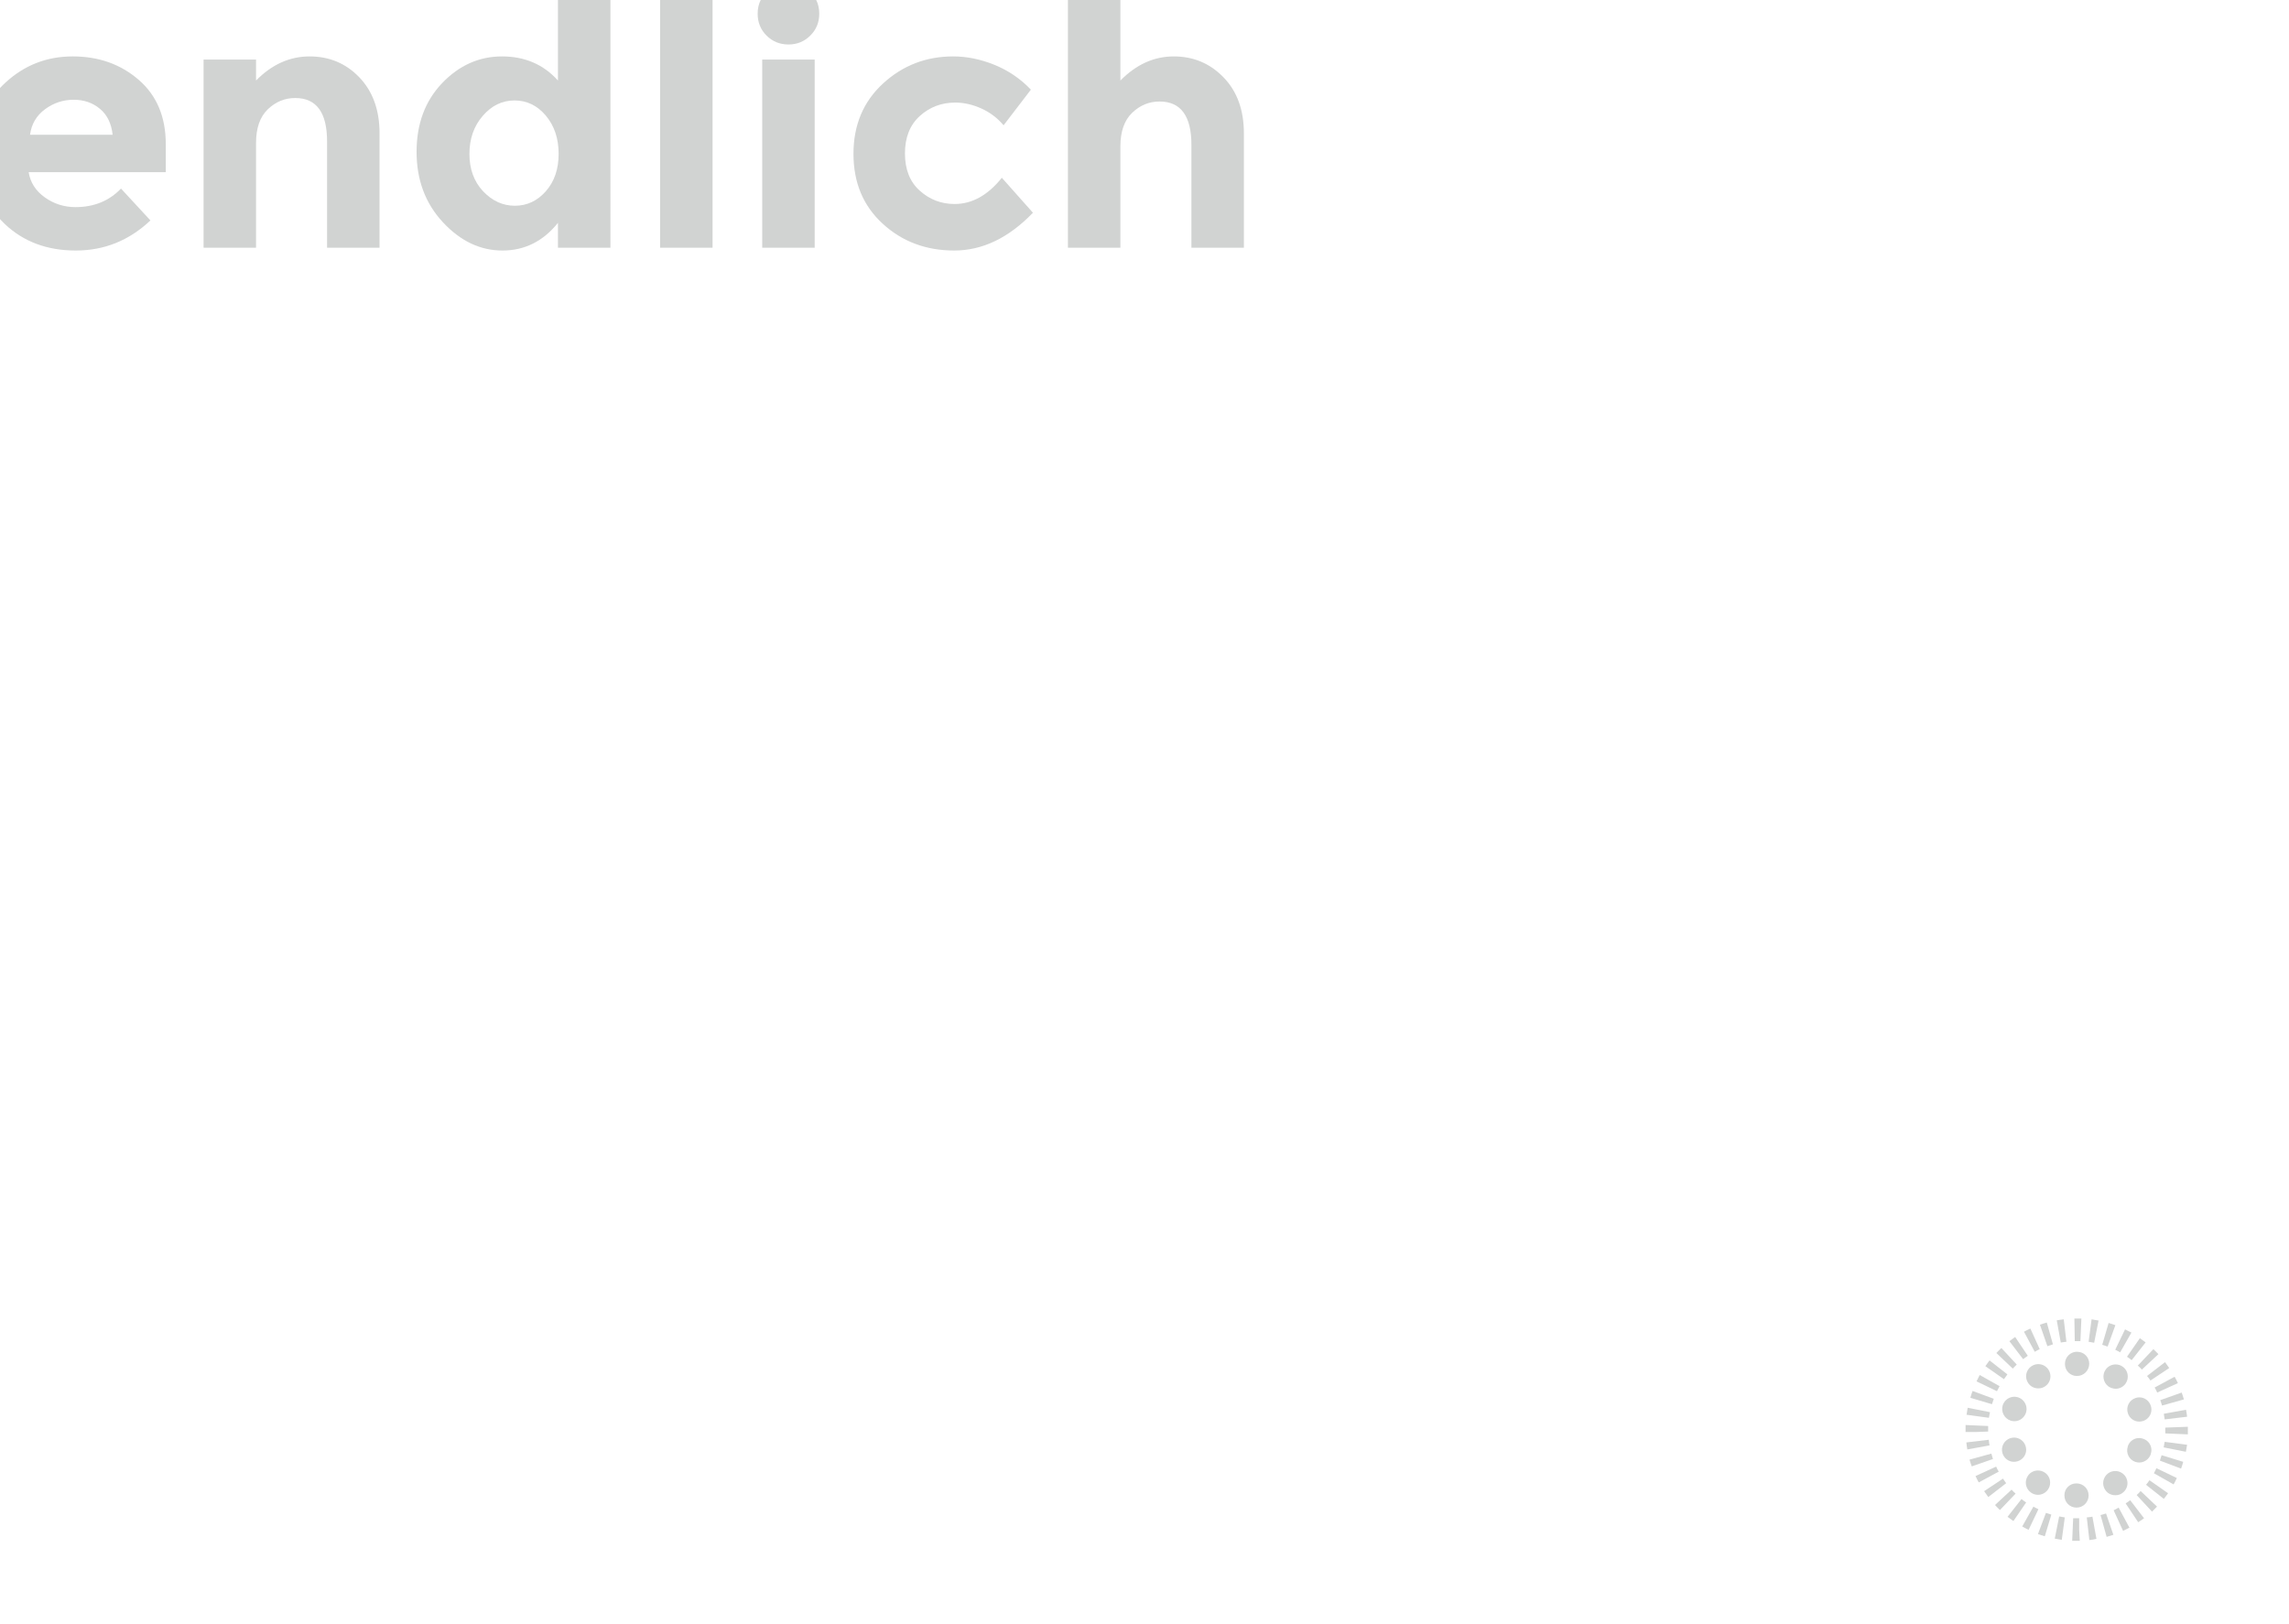<?xml version="1.0" encoding="UTF-8" standalone="no"?>
<svg
   id="Ebene_1"
   data-name="Ebene 1"
   viewBox="0 0 301 213.55"
   version="1.1"
   sodipodi:docname="kirchenjahr_mitmachen_kartenmotive_ewigkeitssonntag.svg"
   width="301"
   height="213.55"
   inkscape:version="1.1.2 (0a00cf5339, 2022-02-04)"
   xmlns:inkscape="http://www.inkscape.org/namespaces/inkscape"
   xmlns:sodipodi="http://sodipodi.sourceforge.net/DTD/sodipodi-0.dtd"
   xmlns="http://www.w3.org/2000/svg"
   xmlns:svg="http://www.w3.org/2000/svg">
  <sodipodi:namedview
     id="namedview885"
     pagecolor="#ffffff"
     bordercolor="#111111"
     borderopacity="1"
     inkscape:pageshadow="0"
     inkscape:pageopacity="0"
     inkscape:pagecheckerboard="1"
     showgrid="false"
     inkscape:zoom="3.1944288"
     inkscape:cx="72.156876"
     inkscape:cy="112.53968"
     inkscape:window-width="1920"
     inkscape:window-height="1016"
     inkscape:window-x="0"
     inkscape:window-y="27"
     inkscape:window-maximized="1"
     inkscape:current-layer="Ebene_1" />
  <defs
     id="defs854">
    <style
       id="style852">
      .cls-1 {
        fill: #d1d3d2;
      }

      .cls-1, .cls-2 {
        stroke-width: 0px;
      }

      .cls-2 {
        fill: #fff;
      }
    </style>
  </defs>
  <rect
     class="cls-2"
     x="0"
     y="0"
     width="301"
     height="213.55"
     id="rect856" />
  <g
     id="g866"
     transform="translate(-23.84,-19.8)">
    <g
       id="Gruppe_237"
       data-name="Gruppe 237">
      <g
         id="Pfad_204"
         data-name="Pfad 204">
        <path
           class="cls-1"
           d="m 297.01,197.59 h -0.02 c 0,0 -0.03,-0.01 -0.04,-0.01 -0.87,0.01 -1.57,0.72 -1.57,1.58 v 0.08 c 0.02,0.86 0.72,1.54 1.58,1.53 0.88,0 1.59,-0.7 1.61,-1.58 v -0.04 c 0,-0.86 -0.7,-1.56 -1.56,-1.56 z m -3.84,2.29 c -0.32,-0.44 -0.81,-0.67 -1.3,-0.67 -0.32,0 -0.65,0.1 -0.93,0.3 -0.72,0.51 -0.89,1.51 -0.37,2.23 0.29,0.41 0.77,0.66 1.28,0.66 h 0.07 c 0.32,0 0.63,-0.11 0.88,-0.29 0.44,-0.31 0.67,-0.8 0.67,-1.3 0,-0.32 -0.1,-0.65 -0.3,-0.93 z m 9.82,-0.32 c -0.28,-0.21 -0.62,-0.31 -0.95,-0.31 -0.49,0 -0.97,0.22 -1.29,0.65 -0.52,0.71 -0.37,1.71 0.34,2.24 0.28,0.19 0.61,0.3 0.95,0.31 0.51,0 0.99,-0.24 1.29,-0.65 0.21,-0.29 0.31,-0.62 0.31,-0.95 0,-0.5 -0.22,-0.98 -0.65,-1.29 z m -13.76,4.02 c -0.16,-0.05 -0.33,-0.08 -0.5,-0.08 -0.68,0 -1.3,0.43 -1.53,1.11 -0.27,0.84 0.19,1.75 1.03,2.03 0.16,0.05 0.32,0.08 0.49,0.08 0.7,0 1.31,-0.45 1.53,-1.11 0.05,-0.16 0.08,-0.33 0.08,-0.49 0,-0.68 -0.43,-1.31 -1.1,-1.54 z m 17.44,1.11 v 0 c -0.22,-0.68 -0.84,-1.11 -1.51,-1.11 -0.16,0 -0.33,0.03 -0.49,0.08 q 0,0 -0.01,0.01 c -0.83,0.27 -1.28,1.16 -1.01,1.99 0.2,0.66 0.81,1.11 1.5,1.11 0.17,0 0.33,-0.03 0.5,-0.08 h 0.01 c 0.67,-0.22 1.09,-0.84 1.09,-1.51 0,-0.16 -0.03,-0.33 -0.08,-0.49 z m -16.47,5.29 v 0 c -0.22,-0.68 -0.84,-1.11 -1.51,-1.11 -0.16,0 -0.33,0.03 -0.49,0.08 h -0.01 c -0.83,0.28 -1.29,1.17 -1.02,2 0.21,0.66 0.82,1.11 1.5,1.11 0.17,0 0.34,-0.03 0.5,-0.08 h 0.01 c 0.68,-0.23 1.1,-0.84 1.1,-1.51 0,-0.16 -0.03,-0.33 -0.08,-0.49 z m 15.44,-0.97 c 0,0 -0.01,0 -0.02,0 -0.16,-0.05 -0.33,-0.08 -0.49,-0.08 -0.66,0 -1.27,0.42 -1.49,1.09 v 0.04 c -0.28,0.83 0.17,1.73 1,2.01 h 0.01 c 0.16,0.05 0.32,0.08 0.49,0.08 0.7,0 1.31,-0.45 1.53,-1.11 V 211 c 0.05,-0.16 0.08,-0.32 0.08,-0.48 0,-0.67 -0.43,-1.29 -1.11,-1.5 z m -12.86,4.5 c -0.29,-0.21 -0.62,-0.31 -0.95,-0.31 -0.5,0 -0.98,0.22 -1.29,0.65 -0.52,0.71 -0.37,1.71 0.34,2.23 0.27,0.21 0.61,0.32 0.95,0.32 0.51,0 0.99,-0.25 1.29,-0.66 0.21,-0.28 0.31,-0.62 0.31,-0.95 0,-0.49 -0.22,-0.97 -0.65,-1.28 z m 10.52,0.42 c -0.32,-0.43 -0.81,-0.66 -1.3,-0.66 -0.32,0 -0.65,0.09 -0.93,0.29 -0.72,0.52 -0.88,1.52 -0.37,2.23 0.29,0.42 0.77,0.66 1.28,0.66 h 0.08 c 0.31,0 0.62,-0.1 0.87,-0.29 0.44,-0.31 0.67,-0.8 0.67,-1.3 0,-0.32 -0.1,-0.65 -0.3,-0.93 z m -6.39,0.97 h -0.07 c -0.85,0.01 -1.53,0.7 -1.53,1.54 v 0.04 0 c -0.01,0.88 0.7,1.6 1.57,1.6 h 0.03 c 0.87,0 1.57,-0.71 1.58,-1.57 v -0.04 c 0,-0.87 -0.71,-1.57 -1.58,-1.57 z"
           id="path858" />
      </g>
    </g>
    <g
       id="Gruppe_238"
       data-name="Gruppe 238">
      <g
         id="Pfad_205"
         data-name="Pfad 205">
        <path
           class="cls-1"
           d="m 296.62,193.22 0.05,2.97 h 0.74 l 0.13,-2.97 z m -1.4,0.1 c -0.31,0.03 -0.6,0.08 -0.92,0.13 l 0.53,2.92 c 0.26,-0.05 0.5,-0.07 0.74,-0.1 z m 3.66,0 -0.39,2.95 c 0.23,0.05 0.5,0.08 0.73,0.13 l 0.58,-2.92 c -0.29,-0.05 -0.6,-0.11 -0.92,-0.16 z m -5.89,0.42 c -0.29,0.08 -0.61,0.19 -0.9,0.29 l 0.98,2.82 c 0.23,-0.08 0.47,-0.16 0.73,-0.24 z m 8.13,0.06 -0.84,2.87 0.71,0.23 1.02,-2.81 c -0.29,-0.11 -0.6,-0.21 -0.89,-0.29 z m -10.29,0.73 c -0.29,0.13 -0.57,0.27 -0.84,0.42 l 1.42,2.64 c 0.21,-0.14 0.45,-0.24 0.65,-0.35 z m 12.45,0.11 -1.29,2.68 c 0.21,0.11 0.44,0.21 0.65,0.34 l 1.48,-2.6 c -0.29,-0.13 -0.55,-0.29 -0.84,-0.42 z m -14.45,1 c -0.26,0.18 -0.53,0.37 -0.76,0.55 l 1.81,2.37 c 0.19,-0.13 0.4,-0.29 0.61,-0.45 z m 16.4,0.16 -1.69,2.44 c 0.21,0.14 0.42,0.29 0.61,0.45 l 1.84,-2.34 c -0.27,-0.19 -0.5,-0.37 -0.76,-0.55 z m -18.21,1.29 c -0.21,0.21 -0.45,0.42 -0.66,0.66 l 2.16,2.05 c 0.18,-0.19 0.34,-0.37 0.52,-0.53 z m 19.99,0.15 -2.05,2.16 c 0.19,0.16 0.37,0.34 0.53,0.53 l 2.18,-2.03 c -0.21,-0.21 -0.42,-0.45 -0.66,-0.66 z m -21.55,1.48 c -0.18,0.26 -0.37,0.5 -0.55,0.76 l 2.45,1.71 c 0.13,-0.18 0.29,-0.39 0.45,-0.63 z m 23.08,0.23 -2.37,1.82 c 0.17,0.19 0.32,0.39 0.45,0.6 l 2.47,-1.65 c -0.18,-0.27 -0.37,-0.53 -0.55,-0.77 z m -24.37,1.69 c -0.13,0.29 -0.29,0.55 -0.42,0.84 l 2.69,1.29 c 0.1,-0.21 0.23,-0.45 0.34,-0.66 z m 25.63,0.23 -2.63,1.42 c 0.13,0.21 0.25,0.43 0.34,0.66 l 2.72,-1.24 c -0.13,-0.28 -0.27,-0.57 -0.43,-0.84 z m -26.57,1.87 c -0.11,0.29 -0.21,0.61 -0.29,0.9 l 2.84,0.84 0.24,-0.71 z m 27.5,0.21 -2.82,1 c 0.1,0.24 0.16,0.48 0.24,0.71 l 2.87,-0.81 c -0.08,-0.29 -0.19,-0.61 -0.29,-0.9 z m -28.14,2 c -0.05,0.32 -0.1,0.61 -0.15,0.92 l 2.94,0.4 c 0.06,-0.24 0.08,-0.5 0.14,-0.74 z m 28.71,0.26 -2.92,0.53 c 0.03,0.24 0.08,0.5 0.11,0.74 l 2.95,-0.35 c -0.03,-0.31 -0.08,-0.6 -0.14,-0.92 z m -28.99,2.01 v 0.92 h 1.26 l 1.71,-0.06 v -0.73 z m 26.26,0.34 v 0.76 l 2.97,0.13 c 0.01,-0.21 0.01,-0.42 0,-0.63 v -0.37 z m -23.21,1.6 -2.95,0.35 c 0.03,0.31 0.08,0.6 0.13,0.92 l 2.92,-0.53 c -0.04,-0.24 -0.08,-0.49 -0.1,-0.74 z m 23.13,0.27 c -0.05,0.23 -0.08,0.5 -0.13,0.73 l 2.92,0.58 c 0.05,-0.31 0.1,-0.63 0.16,-0.92 z m -22.79,1.55 -2.87,0.79 c 0.08,0.29 0.19,0.6 0.29,0.89 l 2.79,-0.97 c -0.08,-0.24 -0.15,-0.47 -0.21,-0.71 z m 22.39,0.21 -0.23,0.71 2.79,1.05 c 0.1,-0.29 0.21,-0.6 0.28,-0.89 z m -21.76,1.5 -2.71,1.24 c 0.13,0.28 0.27,0.57 0.42,0.84 l 2.63,-1.42 c -0.13,-0.21 -0.24,-0.43 -0.34,-0.66 z m 21.08,0.21 c -0.11,0.21 -0.21,0.45 -0.34,0.66 l 2.6,1.47 c 0.16,-0.29 0.29,-0.55 0.42,-0.84 z m -20.18,1.37 -2.48,1.65 c 0.19,0.27 0.37,0.53 0.55,0.77 l 2.35,-1.82 c -0.13,-0.18 -0.29,-0.39 -0.42,-0.6 z m 19.26,0.21 c -0.13,0.21 -0.28,0.41 -0.45,0.6 l 2.34,1.85 c 0.19,-0.24 0.4,-0.5 0.56,-0.74 z m -18.13,1.24 -2.18,2.02 c 0.21,0.21 0.42,0.45 0.65,0.66 l 2.06,-2.16 c -0.19,-0.16 -0.37,-0.34 -0.53,-0.52 z m 16.97,0.18 c -0.16,0.19 -0.34,0.37 -0.52,0.53 l 2.02,2.18 0.66,-0.66 z m -15.66,1.05 -1.84,2.34 c 0.27,0.19 0.5,0.37 0.77,0.56 l 1.68,-2.45 c -0.21,-0.13 -0.42,-0.28 -0.61,-0.45 z m 14.29,0.16 c -0.18,0.13 -0.39,0.29 -0.6,0.42 l 1.65,2.47 c 0.27,-0.16 0.52,-0.33 0.77,-0.52 z m -12.73,0.84 -1.47,2.61 c 0.28,0.16 0.55,0.31 0.84,0.44 l 1.29,-2.71 c -0.21,-0.1 -0.45,-0.21 -0.66,-0.34 z m 11.21,0.13 c -0.21,0.14 -0.45,0.24 -0.66,0.35 l 1.24,2.71 c 0.29,-0.14 0.55,-0.27 0.84,-0.42 z m -9.56,0.69 -1.05,2.79 c 0.29,0.1 0.61,0.21 0.9,0.29 l 0.86,-2.85 z m 7.9,0.08 c -0.24,0.08 -0.47,0.15 -0.72,0.21 l 0.8,2.87 c 0.29,-0.08 0.6,-0.19 0.89,-0.27 z m -6.16,0.39 -0.58,2.92 c 0.29,0.06 0.61,0.11 0.92,0.16 l 0.4,-2.95 c -0.24,-0.05 -0.5,-0.08 -0.74,-0.13 z m 4.37,0.03 c -0.24,0.05 -0.49,0.08 -0.74,0.1 l 0.34,2.98 c 0.32,-0.03 0.62,-0.08 0.93,-0.16 z m -1.74,1.71 v -1.5 h -0.79 l -0.13,2.97 h 1 z"
           id="path862" />
      </g>
    </g>
  </g>
  <g
     id="g882"
     transform="translate(-23.84,-19.8)">
    <path
       class="cls-1"
       d="m 45.64,38.76 c 0,-3.59 -1.19,-6.41 -3.56,-8.46 -2.38,-2.06 -5.27,-3.08 -8.68,-3.08 -3.41,0 -6.35,1.15 -8.85,3.45 -0.25,0.23 -0.49,0.47 -0.71,0.71 v 17.24 c 0.21,0.23 0.42,0.44 0.64,0.65 2.45,2.32 5.56,3.48 9.32,3.48 3.76,0 7.03,-1.32 9.82,-3.96 L 39.75,44.6 c -1.56,1.63 -3.56,2.44 -5.98,2.44 -1.5,0 -2.85,-0.43 -4.05,-1.29 -1.19,-0.85 -1.9,-1.96 -2.11,-3.31 H 45.64 Z M 27.79,37.52 c 0.19,-1.41 0.85,-2.53 1.98,-3.36 1.13,-0.83 2.38,-1.24 3.75,-1.24 1.37,0 2.52,0.4 3.47,1.2 0.95,0.79 1.5,1.93 1.66,3.4 z"
       id="path868" />
    <path
       class="cls-1"
       d="m 71.1,29.98 c -1.76,-1.84 -3.95,-2.76 -6.55,-2.76 -2.6,0 -4.96,1.05 -7.04,3.17 v -2.76 h -6.9 v 24.75 h 6.9 v -13.8 c 0,-1.93 0.51,-3.4 1.54,-4.4 1.03,-0.99 2.23,-1.49 3.61,-1.49 2.79,0 4.19,1.9 4.19,5.7 v 13.99 h 6.9 V 37.34 c 0,-3.07 -0.89,-5.52 -2.65,-7.36 z"
       id="path870" />
    <path
       class="cls-1"
       d="m 97.21,19.8 v 10.59 c -1.91,-2.12 -4.36,-3.17 -7.36,-3.17 -3,0 -5.63,1.17 -7.87,3.51 -2.24,2.35 -3.36,5.36 -3.36,9.04 0,3.68 1.15,6.77 3.45,9.25 2.3,2.48 4.92,3.73 7.84,3.73 2.92,0 5.36,-1.22 7.3,-3.64 v 3.27 h 6.9 V 19.8 Z m -1.59,25.15 c -1.12,1.27 -2.48,1.91 -4.07,1.91 -1.59,0 -2.99,-0.64 -4.19,-1.91 -1.19,-1.27 -1.79,-2.91 -1.79,-4.9 0,-1.99 0.58,-3.66 1.75,-5.01 1.16,-1.35 2.56,-2.03 4.18,-2.03 1.62,0 3,0.67 4.12,2 1.12,1.34 1.68,3.01 1.68,5.02 0,2.01 -0.56,3.65 -1.68,4.92 z"
       id="path872" />
    <path
       class="cls-1"
       d="m 110.64,19.8 v 32.58 h 6.9 V 19.8 Z"
       id="path874" />
    <path
       class="cls-1"
       d="m 131.17,19.8 h -7.3 c -0.27,0.54 -0.4,1.14 -0.4,1.8 0,1.14 0.39,2.1 1.17,2.88 0.79,0.78 1.74,1.17 2.88,1.17 1.14,0 2.09,-0.39 2.87,-1.17 0.79,-0.78 1.18,-1.74 1.18,-2.88 0,-0.66 -0.13,-1.26 -0.4,-1.8 z m -7.1,7.83 v 24.75 h 6.9 V 27.63 Z"
       id="path876" />
    <path
       class="cls-1"
       d="m 155.58,43.18 c -1.84,2.3 -3.91,3.45 -6.21,3.45 -1.75,0 -3.28,-0.58 -4.58,-1.75 -1.3,-1.16 -1.95,-2.8 -1.95,-4.9 0,-2.1 0.65,-3.74 1.95,-4.92 1.3,-1.18 2.86,-1.77 4.67,-1.77 1.13,0 2.28,0.26 3.43,0.78 1.15,0.52 2.12,1.26 2.92,2.21 l 3.59,-4.69 c -1.38,-1.45 -2.99,-2.53 -4.81,-3.27 -1.83,-0.74 -3.63,-1.1 -5.41,-1.1 -3.55,0 -6.63,1.18 -9.22,3.56 -2.59,2.38 -3.89,5.46 -3.89,9.25 0,3.79 1.28,6.85 3.85,9.2 2.55,2.34 5.69,3.52 9.4,3.52 3.71,0 7.16,-1.66 10.35,-4.97 z"
       id="path878" />
    <path
       class="cls-1"
       d="m 184.74,29.98 c -1.78,-1.84 -3.96,-2.76 -6.55,-2.76 -2.59,0 -4.93,1.05 -7.02,3.17 V 19.8 h -6.9 v 32.58 h 6.9 V 39.04 c 0,-1.93 0.51,-3.4 1.54,-4.4 1.03,-0.99 2.23,-1.49 3.61,-1.49 2.79,0 4.19,1.9 4.19,5.7 v 13.53 h 6.9 V 37.34 c 0,-3.07 -0.89,-5.52 -2.67,-7.36 z"
       id="path880" />
  </g>
</svg>
